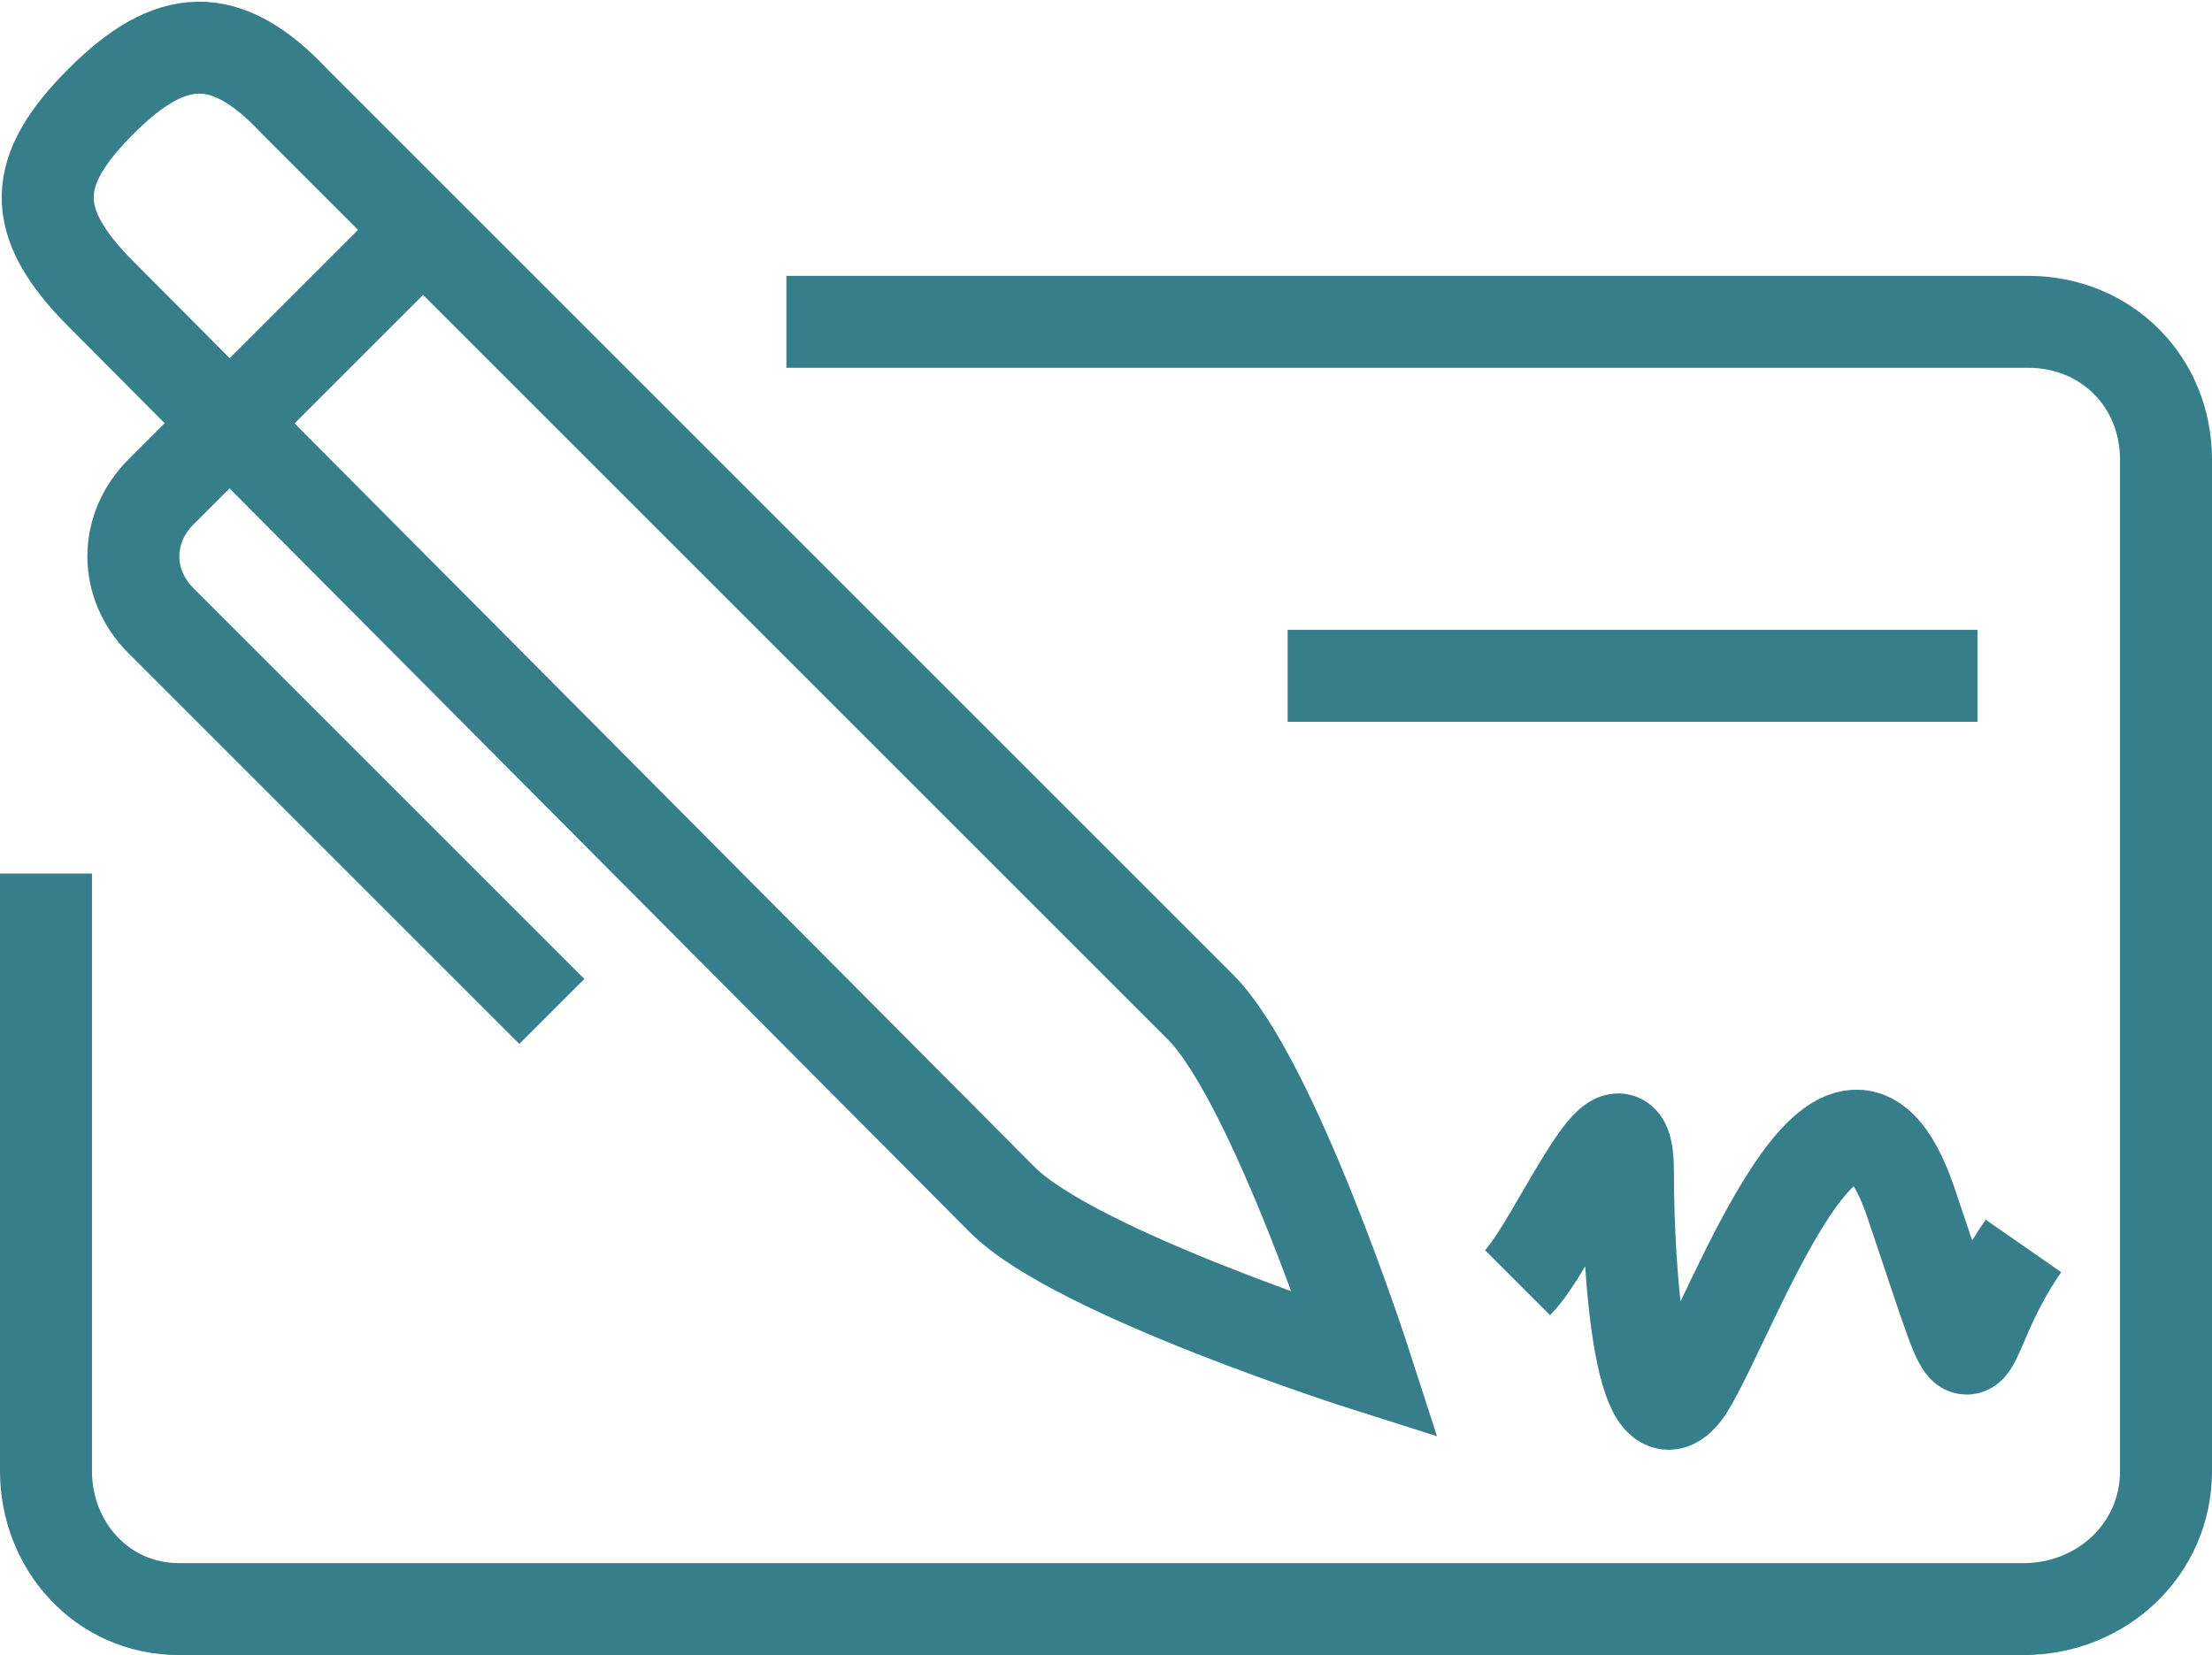 <?xml version="1.0" encoding="utf-8"?>
<!-- Generator: Adobe Illustrator 26.0.3, SVG Export Plug-In . SVG Version: 6.00 Build 0)  -->
<svg version="1.1" id="Layer_1" xmlns="http://www.w3.org/2000/svg" xmlns:xlink="http://www.w3.org/1999/xlink" x="0px" y="0px" viewBox="0 0 48.1 36" style="enable-background:new 0 0 48.1 36;" xml:space="preserve">
  <style type="text/css">
	.st0{fill:none;stroke:#377E8B;stroke-width:2;stroke-miterlimit:10;}
</style>
  <g>
    <path class="st0" d="M17.1,7l27,0c1.7,0,3,1.3,3,3v22c0,1.7-1.4,3-3.1,3H3.9c-1.7,0-2.9-1.4-2.9-3V19" />
    <path class="st0" d="M29.7,29.7c0,0-6.3-2-7.9-3.6L2.2,6.4c-1.6-1.6-1.5-2.7,0-4.2c1.5-1.5,2.7-1.6,4.2,0l19.7,19.7
		C27.7,23.5,29.7,29.7,29.7,29.7z" />
    <path class="st0" d="M9.2,5l-5.7,5.7c-0.8,0.8-0.8,2,0,2.8L12,22" />
  </g>
  <path class="st0" d="M33,27.9c0.8-0.8,2.4-4.7,2.4-2.4s0.3,6.2,1.3,4.7c1-1.6,3.4-8.6,4.9-3.9c1.6,4.7,0.8,3.1,2.4,0.8" />
  <line class="st0" x1="28" y1="14.7" x2="43" y2="14.7" />
</svg>